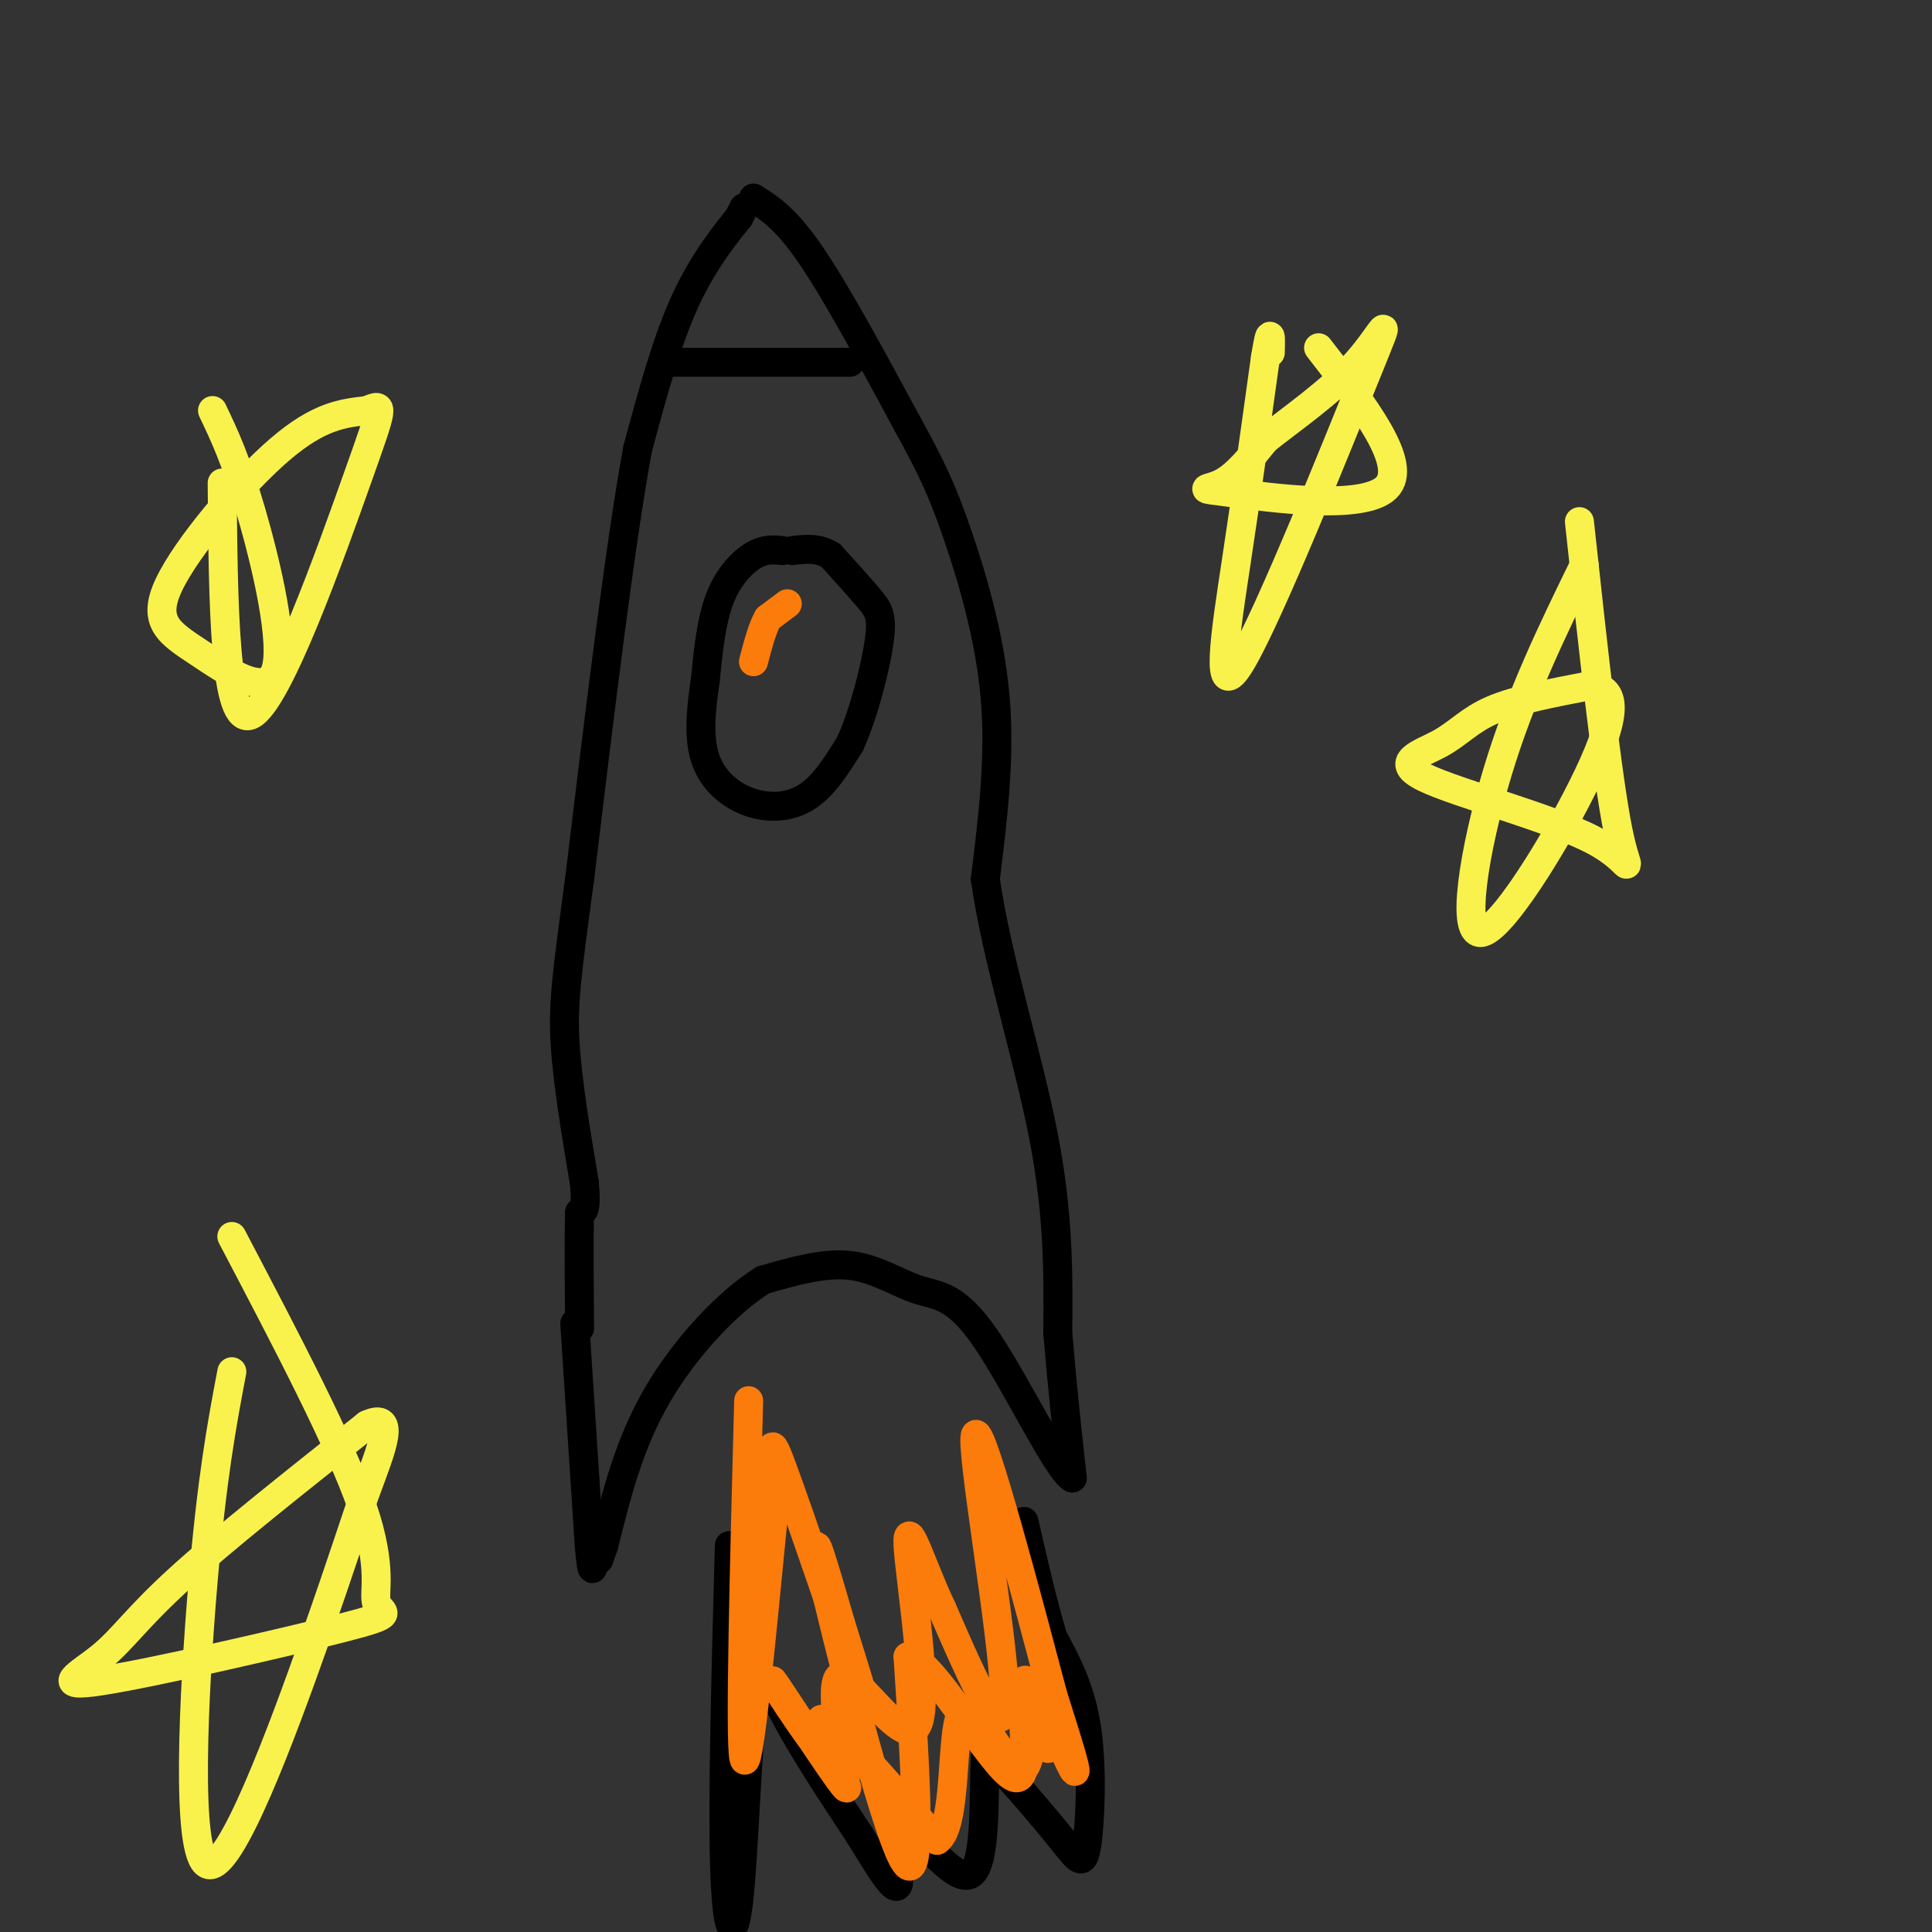 <svg viewBox='0 0 400 400' version='1.1' xmlns='http://www.w3.org/2000/svg' xmlns:xlink='http://www.w3.org/1999/xlink'><rect x="0" y="0" width="400" height="400" fill="#333333" stroke="none"/><g fill='none' stroke='rgb(0,0,0)' stroke-width='6' stroke-linecap='round' stroke-linejoin='round'><path d='M154,43c0.000,0.000 -1.000,2.000 -1,2'/><path d='M153,45c-2.156,2.711 -7.044,8.489 -11,17c-3.956,8.511 -6.978,19.756 -10,31'/><path d='M132,93c-3.667,20.000 -7.833,54.500 -12,89'/><path d='M120,182c-2.711,20.111 -3.489,25.889 -3,34c0.489,8.111 2.244,18.556 4,29'/><path d='M121,245c0.500,5.833 -0.250,5.917 -1,6'/><path d='M120,251c-0.167,5.000 -0.083,14.500 0,24'/><path d='M156,41c3.333,2.083 6.667,4.167 12,12c5.333,7.833 12.667,21.417 20,35'/><path d='M188,88c4.857,8.821 7.000,13.375 10,22c3.000,8.625 6.857,21.321 8,34c1.143,12.679 -0.429,25.339 -2,38'/><path d='M204,182c2.222,15.867 8.778,36.533 12,53c3.222,16.467 3.111,28.733 3,41'/><path d='M219,276c1.000,11.833 2.000,20.917 3,30'/><path d='M222,306c-2.930,-1.410 -11.754,-19.935 -18,-29c-6.246,-9.065 -9.912,-8.671 -14,-10c-4.088,-1.329 -8.596,-4.380 -14,-5c-5.404,-0.620 -11.702,1.190 -18,3'/><path d='M158,265c-7.200,4.422 -16.200,13.978 -22,24c-5.800,10.022 -8.400,20.511 -11,31'/><path d='M125,320c-1.833,5.167 -0.917,2.583 0,0'/><path d='M138,75c0.000,0.000 38.000,0.000 38,0'/><path d='M162,114c-1.822,-0.200 -3.644,-0.400 -6,1c-2.356,1.400 -5.244,4.400 -7,9c-1.756,4.600 -2.378,10.800 -3,17'/><path d='M146,141c-0.847,5.727 -1.464,11.545 0,16c1.464,4.455 5.010,7.545 9,9c3.990,1.455 8.426,1.273 12,-1c3.574,-2.273 6.287,-6.636 9,-11'/><path d='M176,154c2.774,-6.024 5.208,-15.583 6,-21c0.792,-5.417 -0.060,-6.690 -2,-9c-1.940,-2.310 -4.970,-5.655 -8,-9'/><path d='M172,115c-2.667,-1.667 -5.333,-1.333 -8,-1'/><path d='M151,320c-0.703,25.866 -1.407,51.732 -1,66c0.407,14.268 1.923,16.938 3,7c1.077,-9.938 1.713,-32.483 3,-41c1.287,-8.517 3.225,-3.005 7,4c3.775,7.005 9.388,15.502 15,24'/><path d='M178,380c4.290,6.974 7.514,12.407 8,10c0.486,-2.407 -1.767,-12.656 1,-12c2.767,0.656 10.553,12.215 14,10c3.447,-2.215 2.556,-18.204 3,-24c0.444,-5.796 2.222,-1.398 4,3'/><path d='M208,367c3.056,3.252 8.695,9.882 12,14c3.305,4.118 4.274,5.724 5,1c0.726,-4.724 1.207,-15.778 0,-24c-1.207,-8.222 -4.104,-13.611 -7,-19'/><path d='M218,339c-2.167,-7.167 -4.083,-15.583 -6,-24'/><path d='M119,274c0.000,0.000 3.000,46.000 3,46'/><path d='M122,320c0.667,7.833 0.833,4.417 1,1'/></g>
<g fill='none' stroke='rgb(249,242,77)' stroke-width='6' stroke-linecap='round' stroke-linejoin='round'><path d='M273,72c9.423,12.137 18.845,24.274 14,29c-4.845,4.726 -23.958,2.042 -32,1c-8.042,-1.042 -5.012,-0.440 -2,-2c3.012,-1.560 6.006,-5.280 9,-9'/><path d='M262,91c5.162,-4.109 13.565,-9.883 19,-16c5.435,-6.117 7.900,-12.578 2,2c-5.900,14.578 -20.165,50.194 -26,60c-5.835,9.806 -3.238,-6.198 -1,-21c2.238,-14.802 4.119,-28.401 6,-42'/><path d='M262,74c1.167,-7.167 1.083,-4.083 1,-1'/><path d='M327,108c2.876,26.473 5.752,52.945 8,64c2.248,11.055 3.868,6.691 -5,2c-8.868,-4.691 -28.222,-9.711 -35,-13c-6.778,-3.289 -0.979,-4.847 3,-7c3.979,-2.153 6.137,-4.901 11,-7c4.863,-2.099 12.432,-3.550 20,-5'/><path d='M329,142c4.705,0.340 6.467,3.689 1,16c-5.467,12.311 -18.164,33.584 -23,35c-4.836,1.416 -1.810,-17.024 3,-33c4.810,-15.976 11.405,-29.488 18,-43'/><path d='M44,85c2.420,5.074 4.839,10.149 8,21c3.161,10.851 7.062,27.479 5,33c-2.062,5.521 -10.089,-0.067 -16,-4c-5.911,-3.933 -9.707,-6.213 -6,-14c3.707,-7.787 14.916,-21.082 23,-28c8.084,-6.918 13.042,-7.459 18,-8'/><path d='M76,85c3.571,-1.560 3.500,-1.458 -2,14c-5.500,15.458 -16.429,46.274 -22,49c-5.571,2.726 -5.786,-22.637 -6,-48'/><path d='M48,256c11.261,21.460 22.522,42.921 27,56c4.478,13.079 2.172,17.778 3,20c0.828,2.222 4.791,1.968 -7,5c-11.791,3.032 -39.336,9.349 -50,11c-10.664,1.651 -4.448,-1.363 0,-5c4.448,-3.637 7.128,-7.896 16,-16c8.872,-8.104 23.936,-20.052 39,-32'/><path d='M76,295c6.353,-2.991 2.735,5.533 0,13c-2.735,7.467 -4.589,13.878 -11,32c-6.411,18.122 -17.380,47.956 -22,46c-4.620,-1.956 -2.891,-35.702 -1,-58c1.891,-22.298 3.946,-33.149 6,-44'/></g>
<g fill='none' stroke='rgb(251,123,11)' stroke-width='6' stroke-linecap='round' stroke-linejoin='round'><path d='M155,290c-0.917,34.917 -1.833,69.833 -1,74c0.833,4.167 3.417,-22.417 6,-49'/><path d='M160,315c0.381,-12.976 -1.667,-20.917 2,-11c3.667,9.917 13.048,37.690 16,46c2.952,8.310 -0.524,-2.845 -4,-14'/><path d='M174,336c-2.524,-8.726 -6.833,-23.542 -4,-11c2.833,12.542 12.810,52.440 17,60c4.190,7.560 2.595,-17.220 1,-42'/><path d='M188,343c5.188,0.711 17.659,23.490 22,25c4.341,1.510 0.553,-18.247 2,-20c1.447,-1.753 8.128,14.499 10,18c1.872,3.501 -1.064,-5.750 -4,-15'/><path d='M218,351c-4.750,-17.964 -14.625,-55.375 -16,-54c-1.375,1.375 5.750,41.536 6,54c0.250,12.464 -6.375,-2.768 -13,-18'/><path d='M195,333c-3.957,-8.198 -7.349,-19.692 -7,-13c0.349,6.692 4.440,31.571 2,37c-2.440,5.429 -11.411,-8.592 -15,-10c-3.589,-1.408 -1.794,9.796 0,21'/><path d='M175,368c-4.463,-2.917 -15.619,-20.710 -15,-20c0.619,0.710 13.013,19.922 15,22c1.987,2.078 -6.432,-12.978 -5,-14c1.432,-1.022 12.716,11.989 24,25'/><path d='M194,381c4.233,-2.809 2.815,-22.330 5,-26c2.185,-3.670 7.973,8.512 11,11c3.027,2.488 3.293,-4.718 4,-7c0.707,-2.282 1.853,0.359 3,3'/><path d='M163,125c0.000,0.000 -4.000,3.000 -4,3'/><path d='M159,128c-1.167,2.000 -2.083,5.500 -3,9'/></g>
</svg>